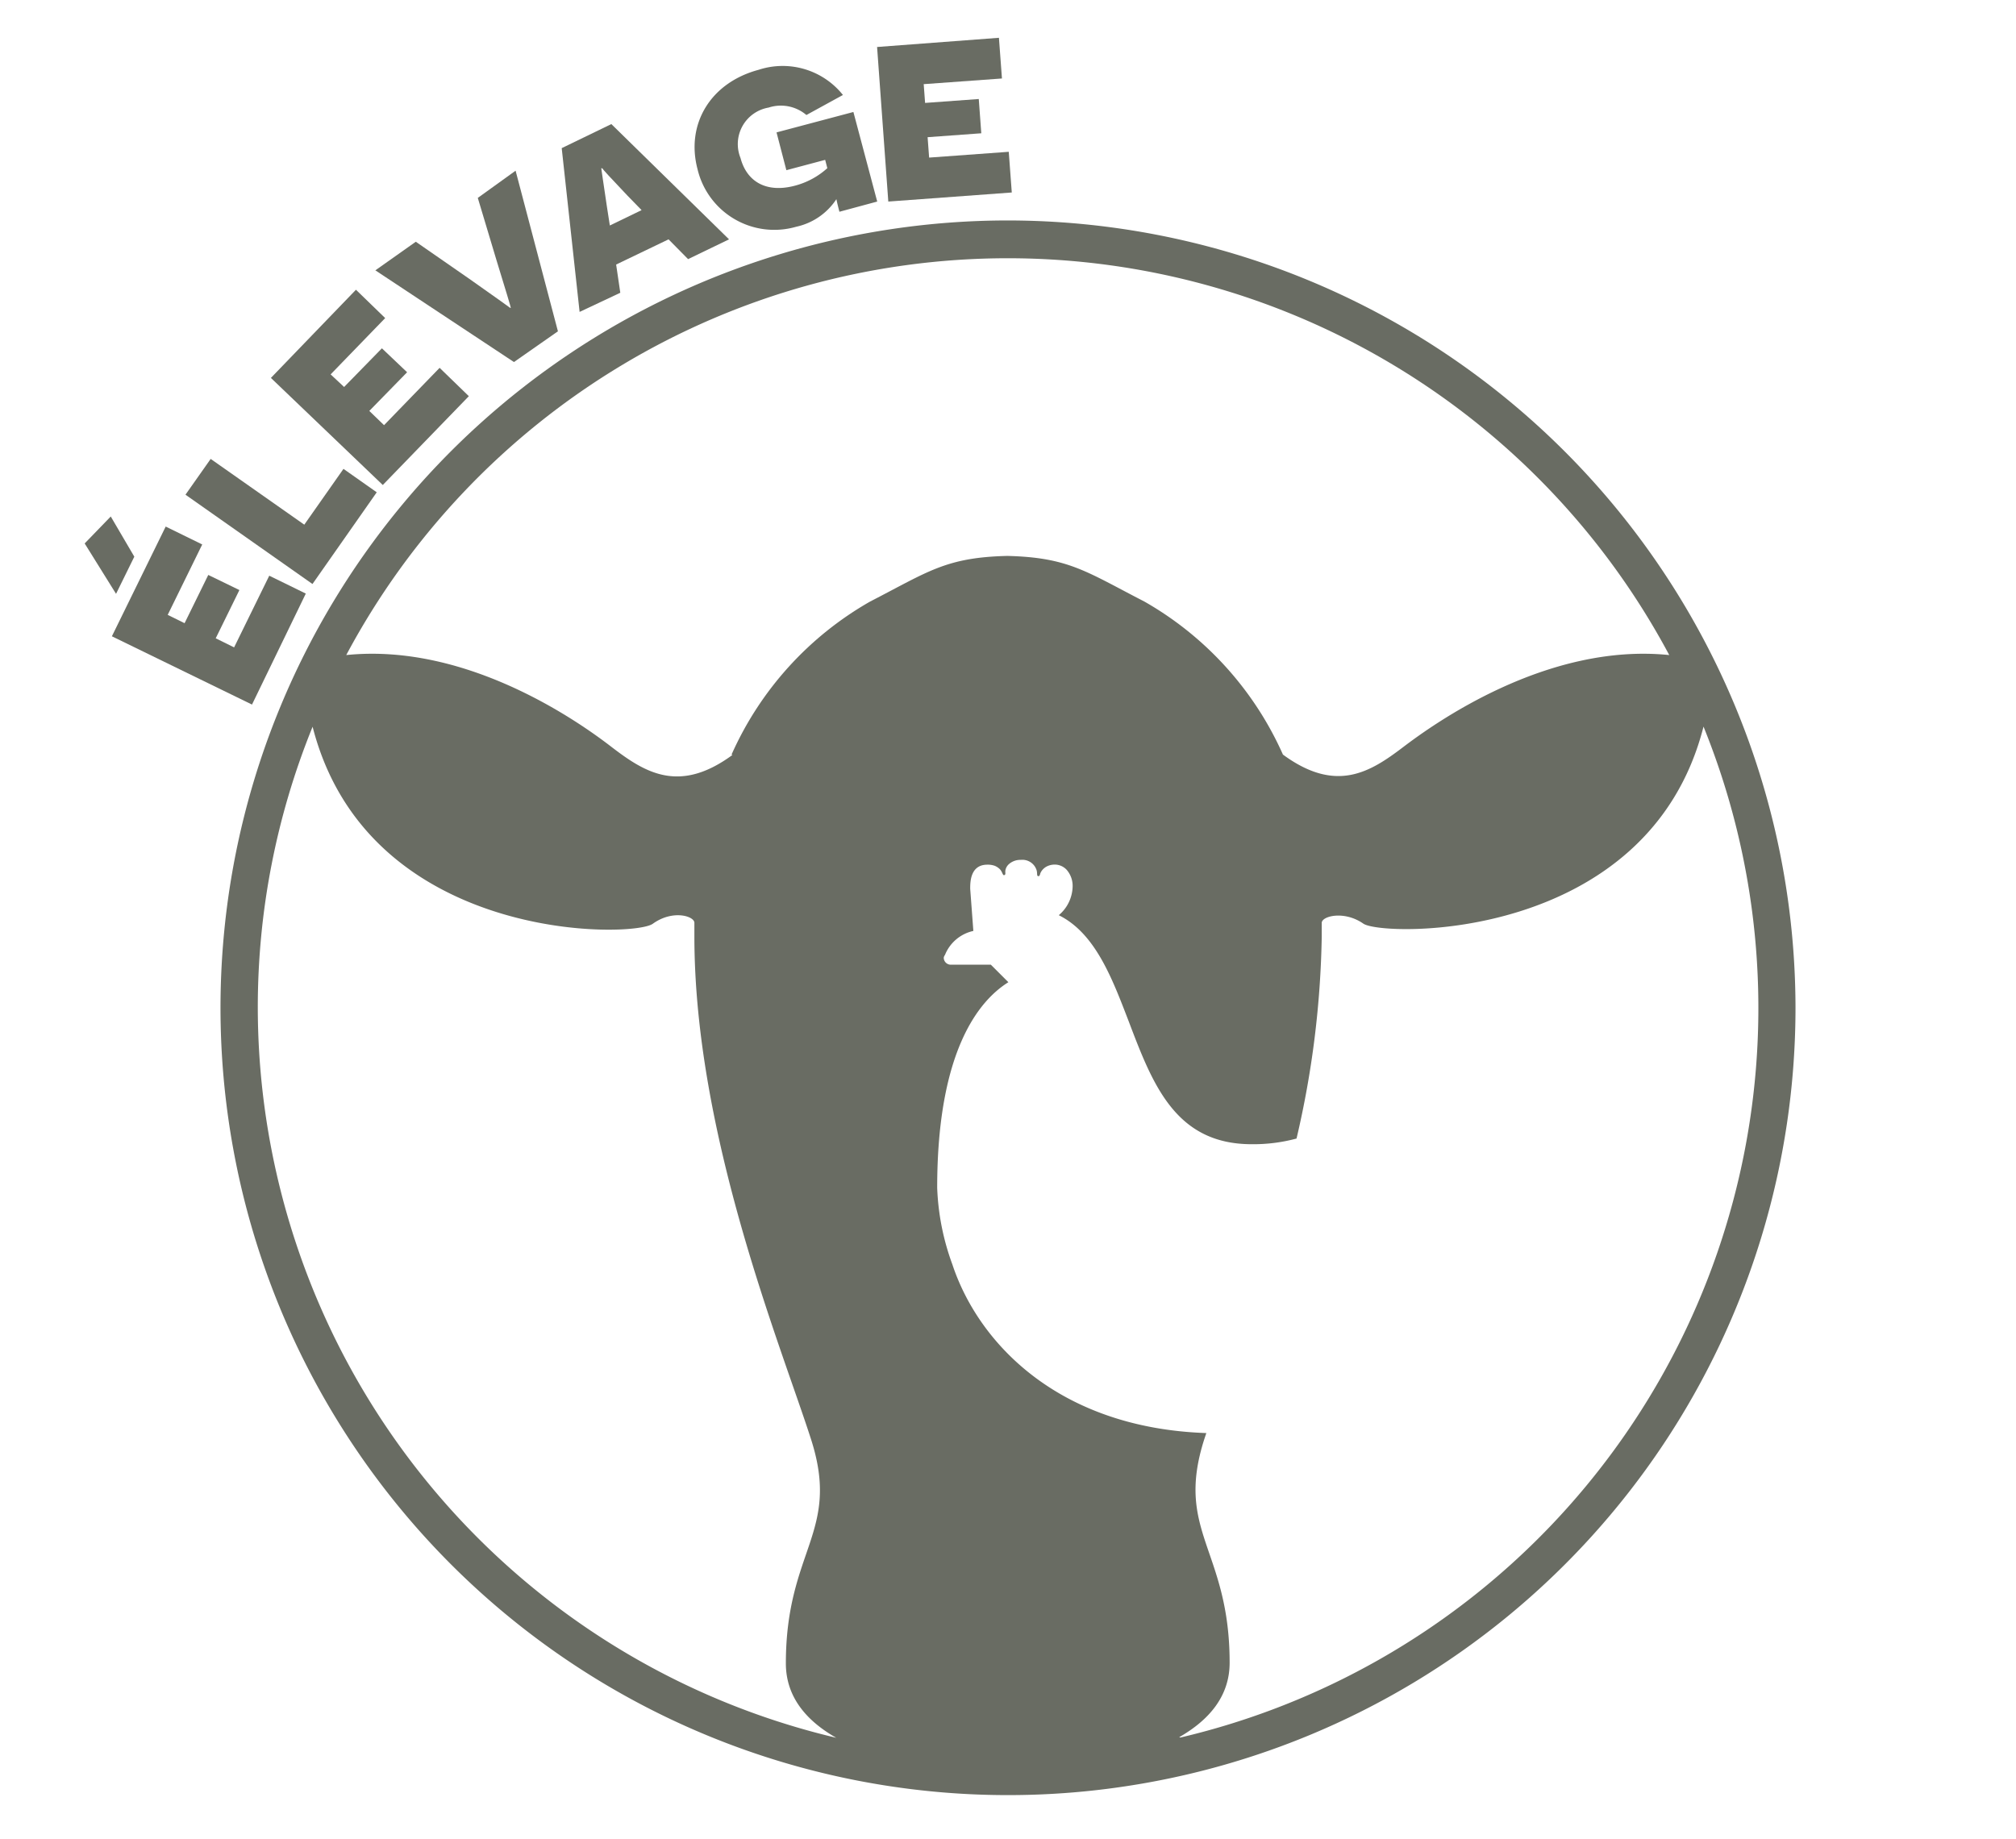 <?xml version="1.0" encoding="UTF-8"?> <svg xmlns="http://www.w3.org/2000/svg" width="160" height="146" viewBox="0 0 160 146"><title>elevage</title><path d="M9.21,47.14l-2.49-4L8.79,41l1.87,3.19Zm-.33,3.37,4.27-8.71,2.9,1.42-2.74,5.59,1.34.66,1.88-3.83L19,46.84l-1.88,3.83,1.46.72,2.79-5.69,2.9,1.42L20,55.93Z" fill="#696c63"></path><path d="M14.72,39.27l2-2.84,7.43,5.22,3.11-4.43,2.64,1.86L24.8,46.36Z" fill="#696c63"></path><path d="M21.5,30l6.75-7,2.32,2.25-4.33,4.47,1.07,1,3-3.07,2,1.9-3,3.07,1.17,1.13,4.41-4.55,2.32,2.25-6.83,7.05Z" fill="#696c63"></path><path d="M40.79,28.74l-11-7.28L33,19.19l4.24,2.94c2.06,1.45,3.19,2.26,3.25,2.31l.05,0c0-.07-.4-1.39-1.15-3.83l-1.47-4.9,3-2.16,3.36,12.75Z" fill="#696c63"></path><path d="M48.9,21l.33,2.24L46,24.76l-1.42-13,3.94-1.91L57.86,19l-3.25,1.57L53.06,19Zm.9-5.47c-1.4-1.47-2-2.13-2-2.17l-.08,0s.14,1,.45,3.06l.23,1.48,2.52-1.22Z" fill="#696c63"></path><path d="M66.62,16.81c-.21-.81-.21-.88-.24-1h0A5.11,5.11,0,0,1,63.19,18a6.26,6.26,0,0,1-7.83-4.57c-.94-3.55,1-6.86,4.85-7.89a6.12,6.12,0,0,1,6.69,2L64,9.13a3.13,3.13,0,0,0-3-.59,2.94,2.94,0,0,0-2.23,4c.5,1.89,2.06,2.8,4.32,2.2a6.17,6.17,0,0,0,2.57-1.39l-.17-.66-3.08.82-.78-3,6.1-1.62L69.62,16Z" fill="#696c63"></path><path d="M69.61,3.73,79.28,3l.24,3.23-6.21.45.11,1.49,4.26-.31.2,2.72-4.26.31.12,1.62,6.32-.46.24,3.23L70.5,16Z" fill="#696c63"></path><rect width="160" height="146" fill="none"></rect><path d="M80,17.5A62.5,62.5,0,1,0,142.5,80,62.57,62.57,0,0,0,80,17.5M20.46,80a59.2,59.2,0,0,1,4.35-22.31c4.4,17.19,25.41,16.79,27,15.64s3.33-.6,3.3-.06c0,.36,0,.7,0,1.06,0,15.77,6.89,32.54,9.26,39.93s-2,8.76-2,17.78c0,2.69,1.66,4.58,4,5.91A59.63,59.63,0,0,1,20.46,80M58.13,59.93v0c-4.22,3.1-6.93,1.4-9.55-.6C46.23,57.51,37.24,51,27.48,52a59.5,59.5,0,0,1,105,0c-9.76-1-18.75,5.51-21.11,7.3-2.63,2-5.33,3.7-9.55.6v0a26.26,26.26,0,0,0-11-12.15c-4.61-2.37-6-3.5-10.88-3.62-4.89.12-6.27,1.25-10.88,3.62a26.26,26.26,0,0,0-11,12.15m35.53,78c2.32-1.33,4-3.21,4-5.91,0-9-4.38-10.39-2-17.78l.15-.45c-11.69-.4-18.08-7.1-20.16-13.4a19.61,19.61,0,0,1-1.2-6.07c0-10.94,3.36-14.89,5.65-16.32l-1.39-1.39H75.46a.56.56,0,0,1-.56-.56A.55.55,0,0,1,75,75.8a3.15,3.15,0,0,1,2.25-1.9L77,70.55c0-.51,0-1.89,1.33-1.91a1.69,1.69,0,0,1,.62.09,1.26,1.26,0,0,1,.34.21c.28.23.27.57.41.53s.07-.17.09-.36a.87.87,0,0,1,.29-.52,1.36,1.36,0,0,1,.93-.33,1.18,1.18,0,0,1,1.25.79c.09.26,0,.49.14.5s.12-.14.2-.3a1.13,1.13,0,0,1,.52-.49,1.41,1.41,0,0,1,.44-.12,1.3,1.3,0,0,1,1.08.39,1.94,1.94,0,0,1,.49,1.31,3.06,3.06,0,0,1-1.1,2.31c2.9,1.44,4.23,5,5.54,8.4,1.9,5,3.7,9.78,9.77,9.78a13.18,13.18,0,0,0,3.56-.45,75.33,75.33,0,0,0,2-16.06c0-.37,0-.71,0-1.06,0-.54,1.78-1,3.3.06s22.62,1.55,27-15.64a59.49,59.49,0,0,1-41.52,80.25" fill="#696c63"></path></svg> 